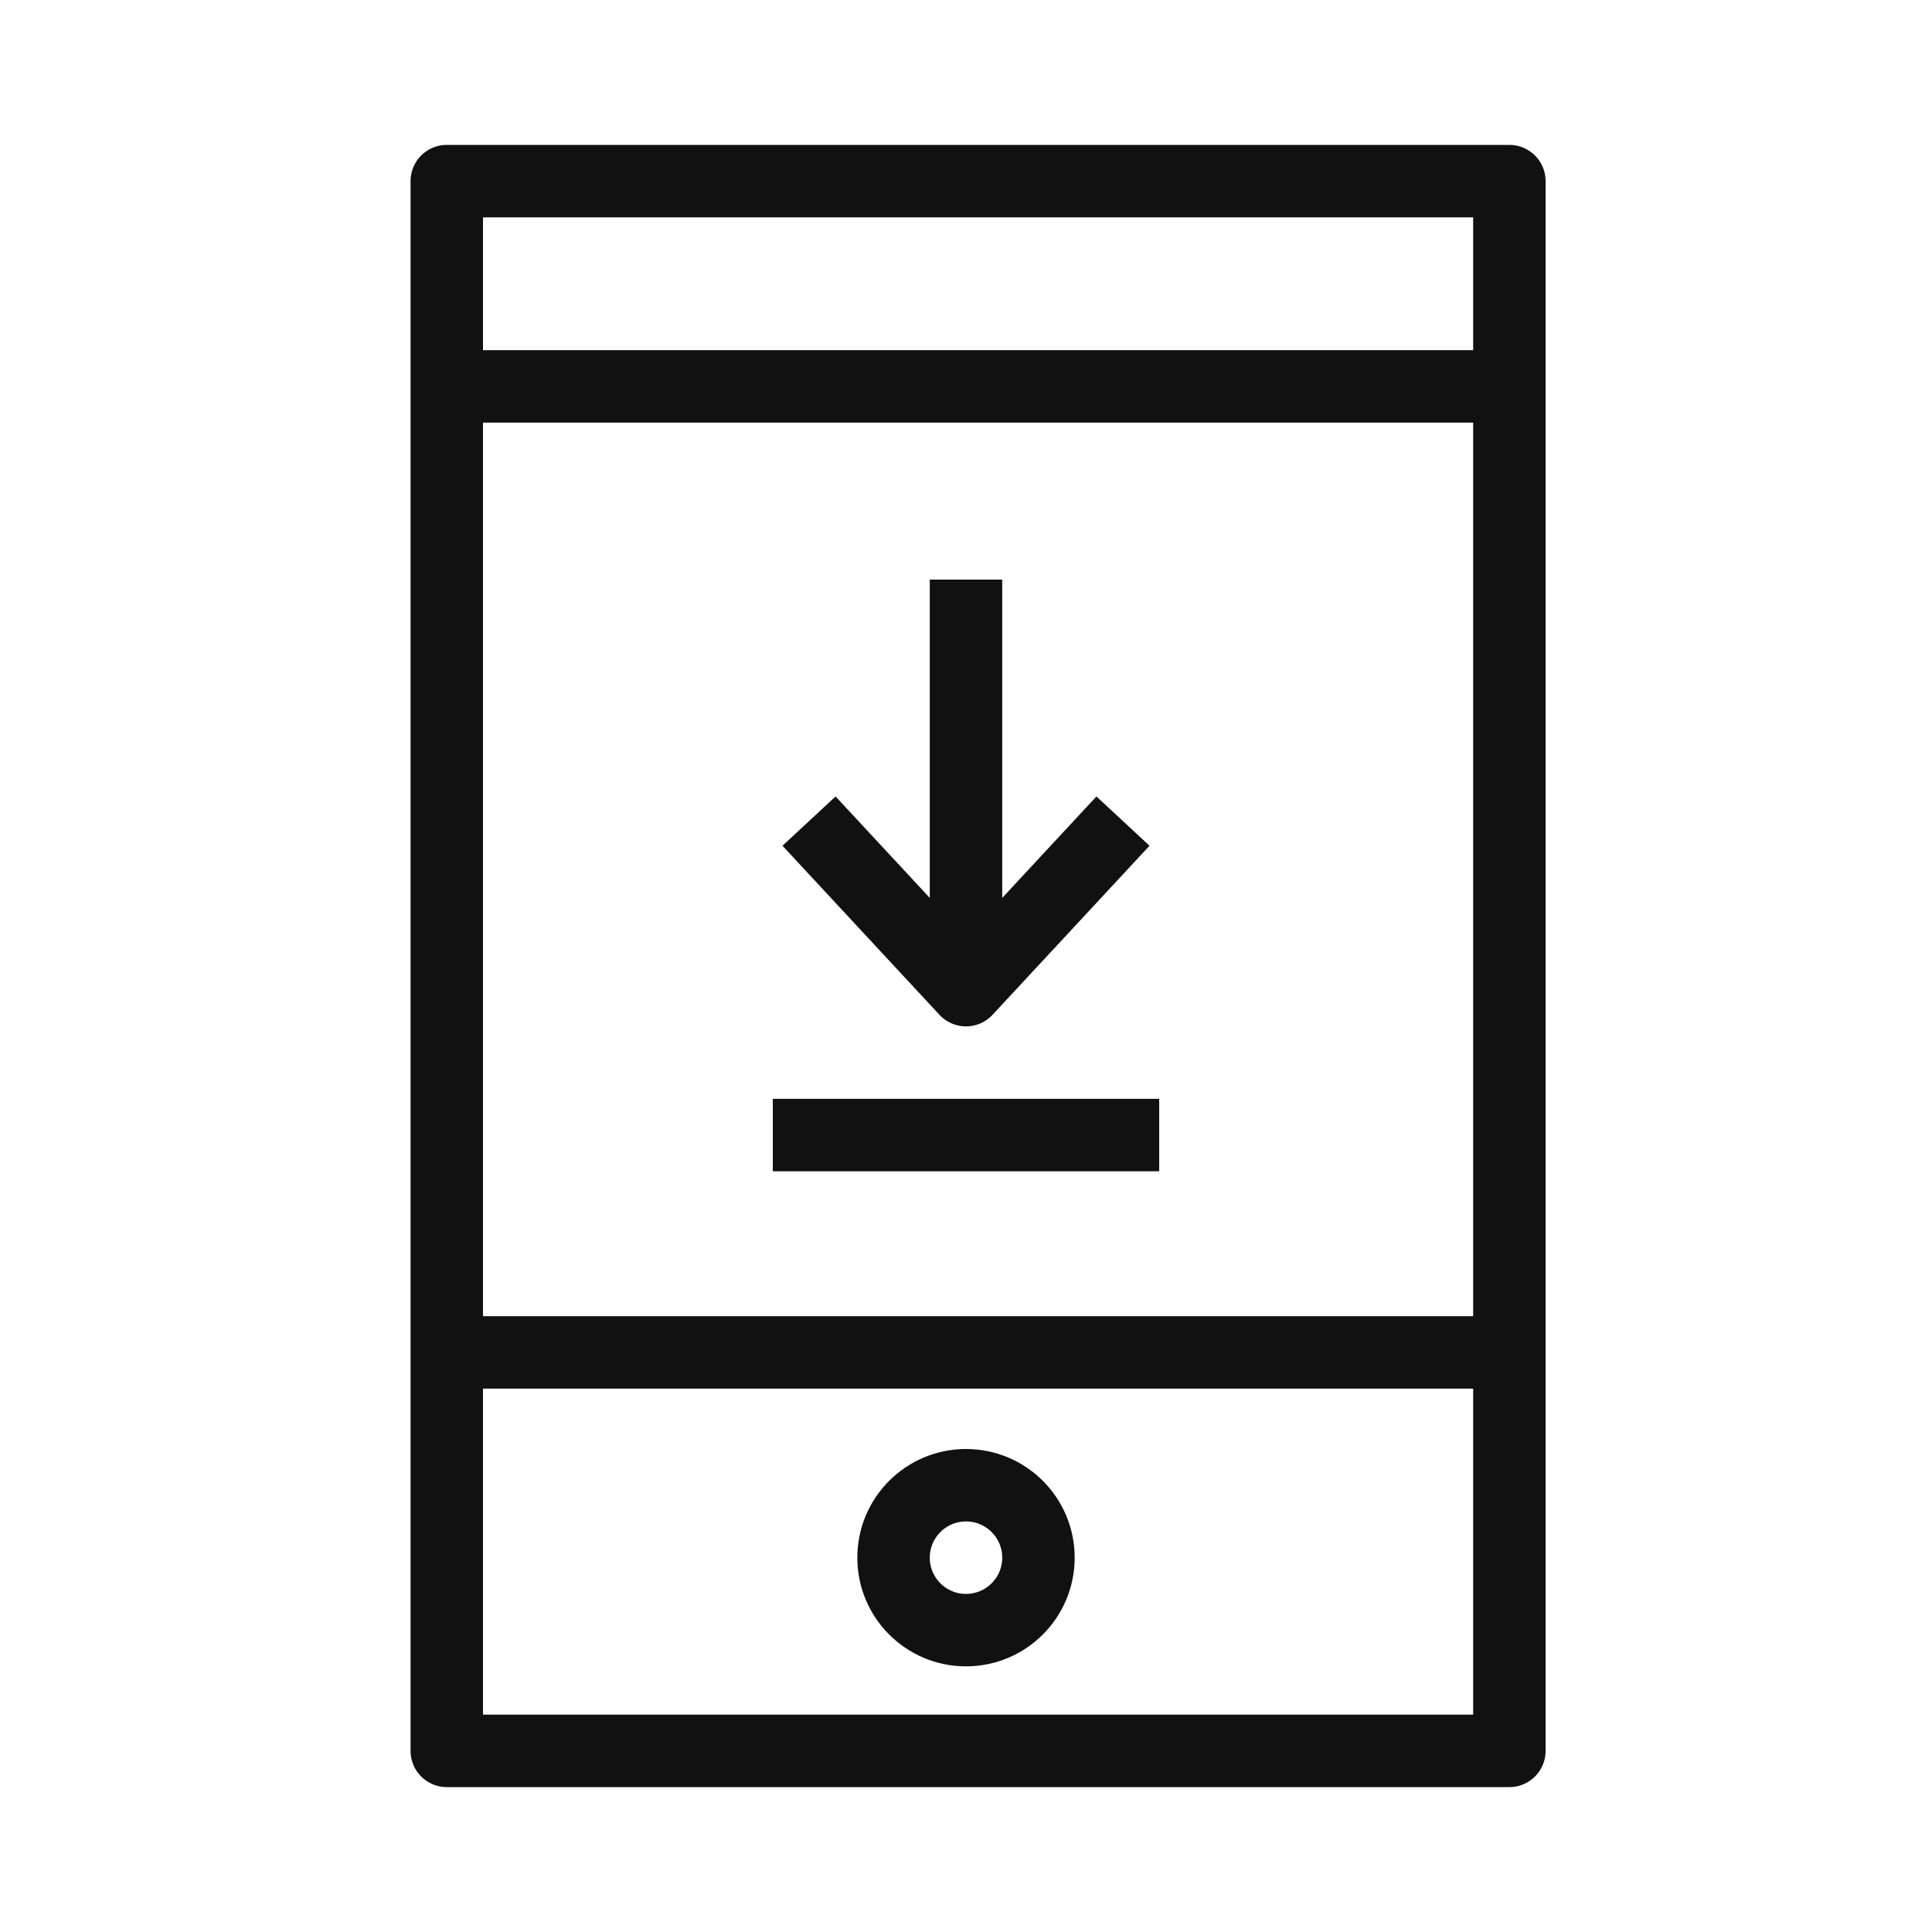 <svg width="80" height="80" viewBox="0 0 80 80" fill="none" xmlns="http://www.w3.org/2000/svg">
<rect x="18.5" y="7.5" width="44" height="65" stroke="#111111" stroke-width="3" stroke-linejoin="round"/>
<path d="M19 16H62" stroke="#111111" stroke-width="3" stroke-linejoin="round"/>
<path d="M19 56H62" stroke="#111111" stroke-width="3" stroke-linejoin="round"/>
<circle cx="40" cy="64.5" r="3" stroke="#111111" stroke-width="3"/>
<path d="M40 24L40 39" stroke="#111111" stroke-width="3" stroke-linejoin="round"/>
<path d="M46.5 34L40 41L33.5 34" stroke="#111111" stroke-width="3" stroke-linejoin="round"/>
<path d="M32 47H48" stroke="#111111" stroke-width="3"/>
</svg>
